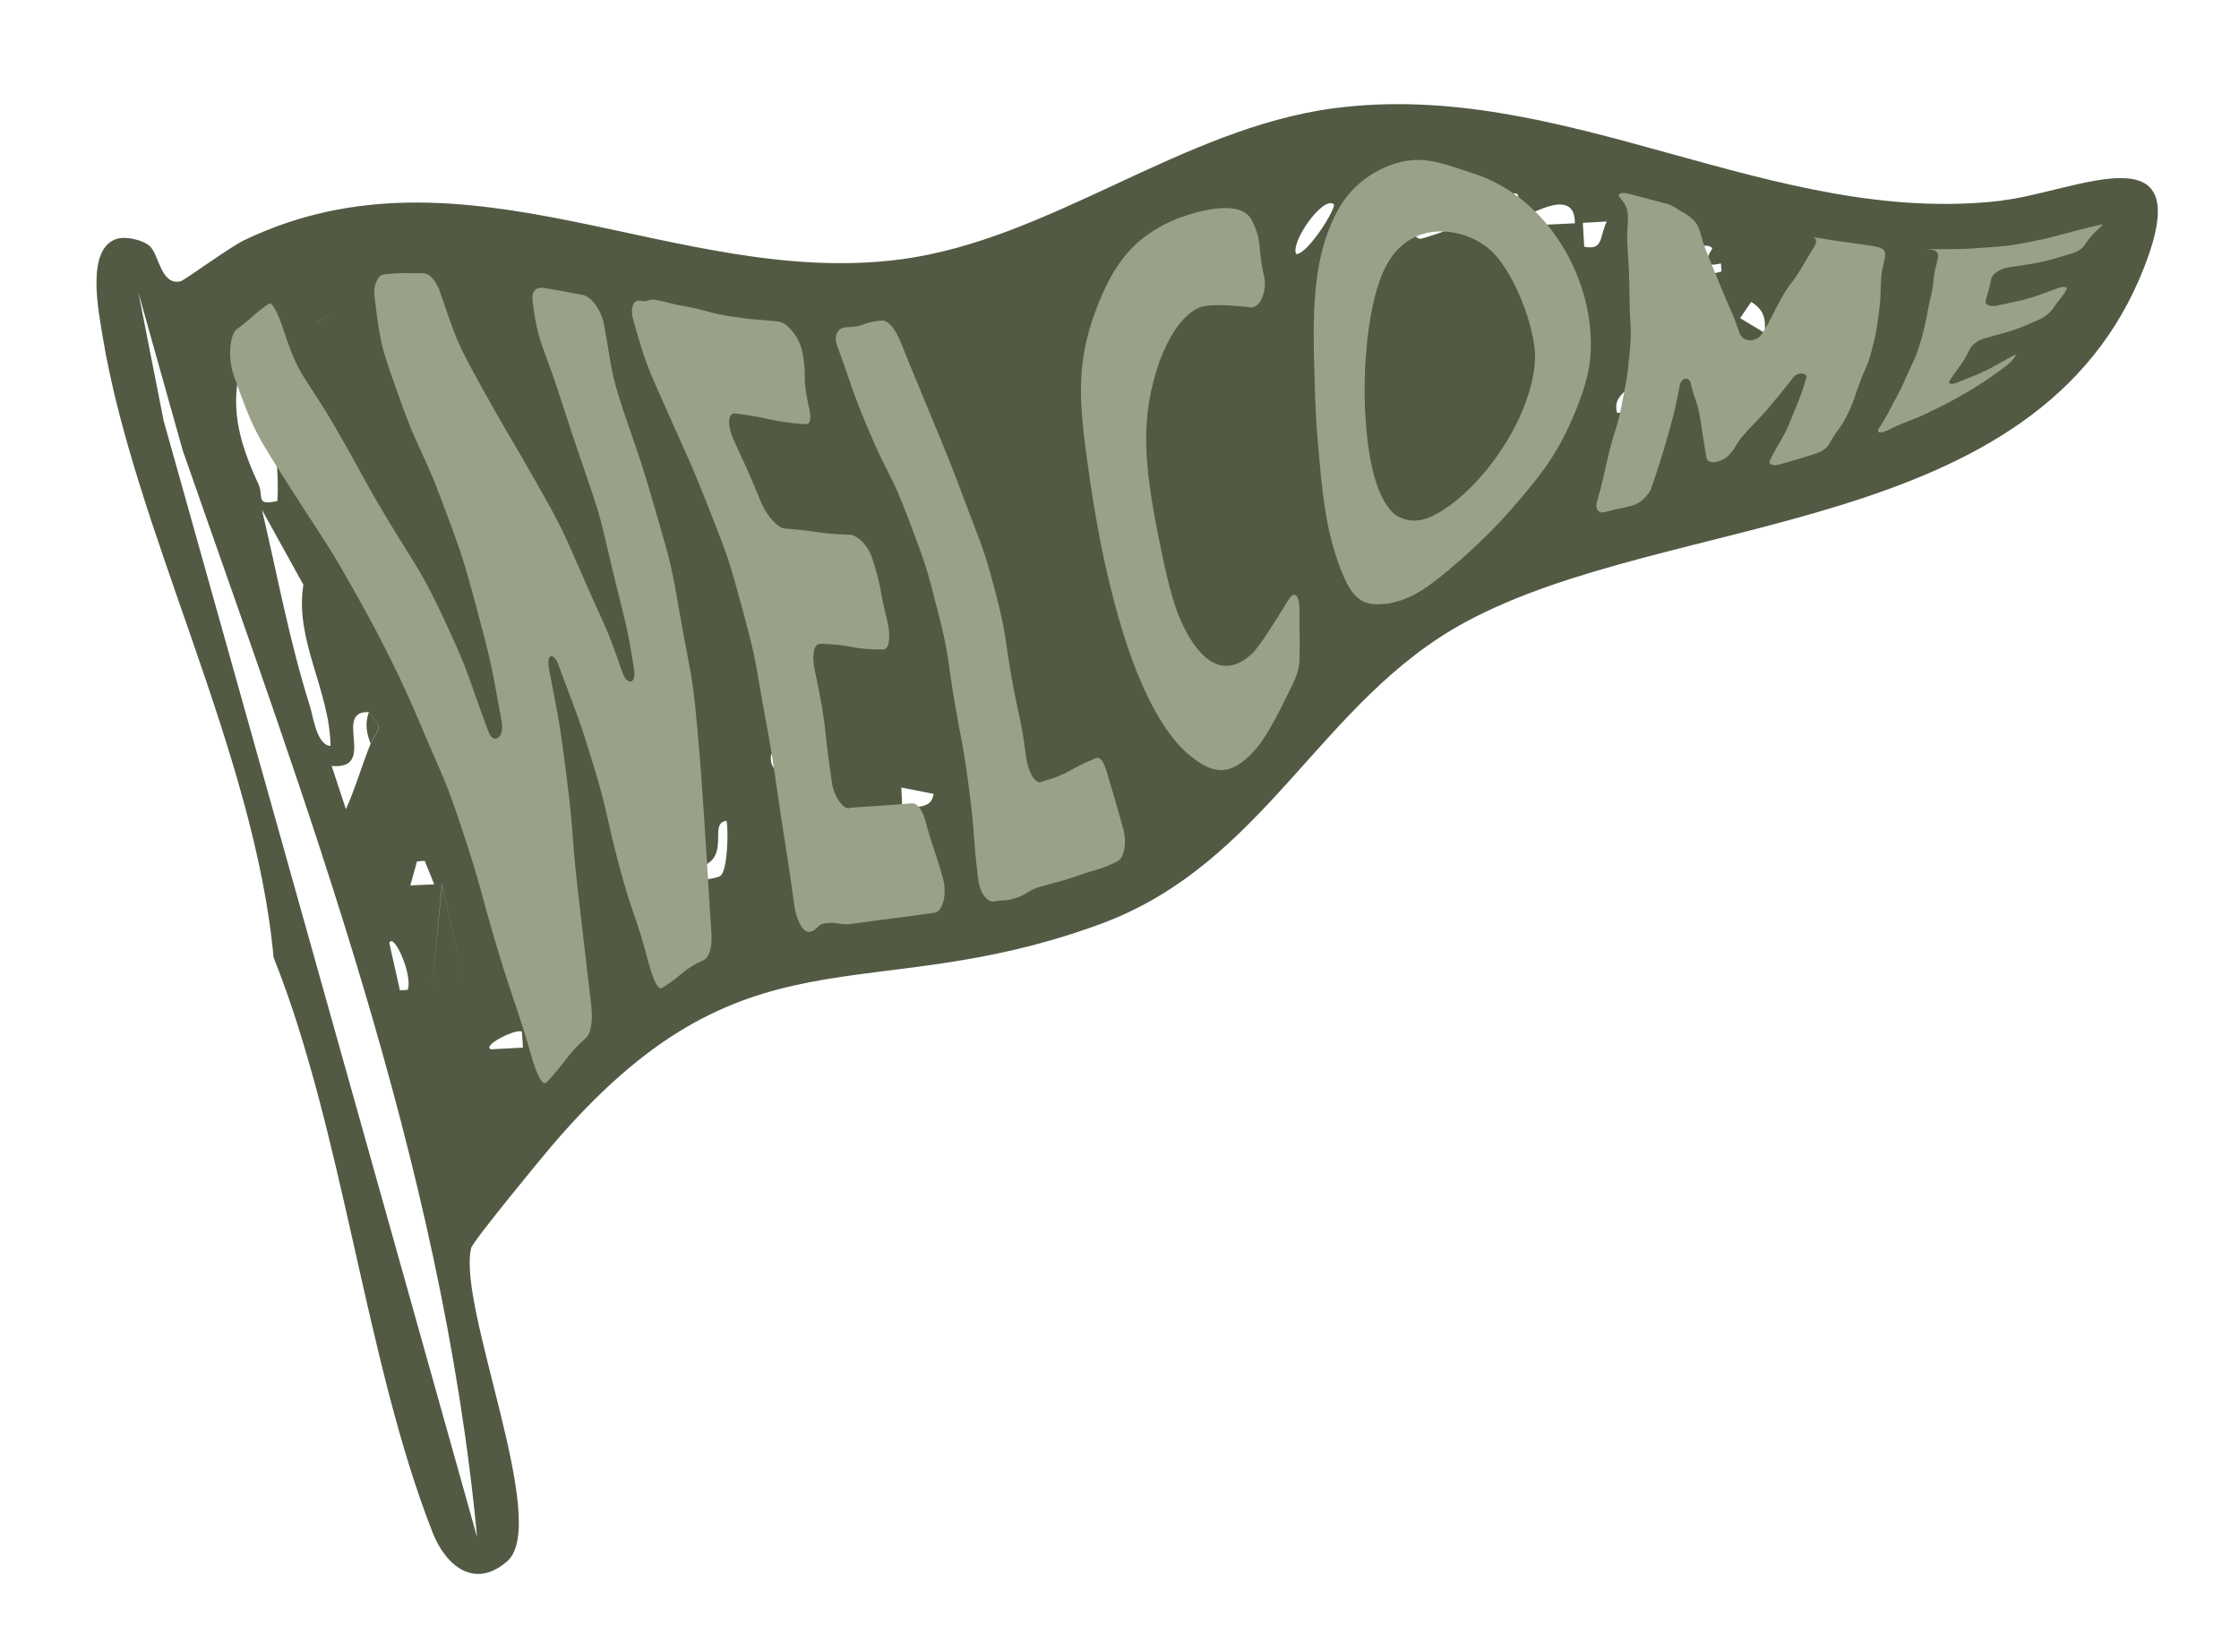 <?xml version="1.0" encoding="UTF-8"?>
<svg id="Layer_2" data-name="Layer 2" xmlns="http://www.w3.org/2000/svg" viewBox="0 0 160 118.1">
  <defs>
    <style>
      .cls-1 {
        fill: #9aa189;
      }

      .cls-2 {
        fill: #525a44;
      }
    </style>
  </defs>
  <g id="Components">
    <g id="_2a1842a9-585c-457a-870a-33b59d133a4d_22" data-name=" 2a1842a9-585c-457a-870a-33b59d133a4d 22">
      <path class="cls-2" d="M26.48,53.16c-.3-.85-.41-1.4-.12-2.27,1.14,1.4.63,1.05.12,2.27Z"/>
      <path class="cls-2" d="M31.61,63.19v.04s1.51,6.74,1.51,6.74l-1.51-6.78Z"/>
      <path class="cls-2" d="M143.07,14.34c-16.44,1.94-31.25-8.82-47.84-6.59-10.86,1.47-20.2,9.39-30.88,10.79-16.02,2.1-31.08-8.94-46.88-1.38-1.04.49-4.31,2.9-4.58,2.95-1.41.3-1.52-1.93-2.2-2.53-.49-.43-1.69-.71-2.34-.51-2.22.69-1.32,5.11-1.02,6.95,2.29,13.92,10.87,29.69,12.22,44.41,5,12.52,6.57,28.93,11.37,41.12.92,2.34,2.98,4.1,5.33,2.04,3.1-2.73-3.6-18.2-2.58-22.39.1-.45,4.95-6.35,5.76-7.3,13.89-16.28,22.27-9.64,39.17-15.84,11.82-4.32,15.7-15.96,26.11-21.59,14.76-8,40.95-5.95,48.51-25.36,3.93-10.02-4.88-5.4-10.16-4.78ZM29.8,61.57l.55-.04.68,1.68-1.71.08.48-1.72ZM31.59,63.19v.04s.01-.04.01-.04l1.51,6.78-1.51-6.74-.75,7.43.74-7.47ZM29.13,70.75l-.55.04-.76-3.39c.33-.81,1.71,2.4,1.31,3.35ZM26.36,50.9c1.14,1.4.63,1.05.12,2.27-.65,1.59-1.06,3.12-1.76,4.67l-1.02-3.09c3.32.28.03-3.97,2.66-3.85ZM22.58,23.08l1.11-.64-1.11.65h0ZM23.62,53.32c-.99-.07-1.23-2.07-1.48-2.87-1.45-4.57-2.32-9.35-3.42-14.01l2.96,5.36c-.64,3.94,1.89,7.56,1.94,11.52ZM18.3,23.32c.33,4.2,1.78,8.3,1.52,12.49-1.6.37-.96-.34-1.34-1.18-1.95-4.18-2.26-7.05-.18-11.31ZM34.11,109.93L11.69,30.06l-1.8-9.15,3.16,11.26c8.83,25.37,18.51,50.79,21.05,77.76ZM32.4,24.85c-.69.72-2.31-.84-1.27-2.22.63-.4,1.47,1.98,1.27,2.22ZM35.09,75c-.71-.27,1.88-1.54,2.21-1.25l.07,1.13-2.28.12ZM48.19,63.43c-.21.21-2.12.47-1.74-.74.53-1.8,2.31.16,1.74.74ZM51.49,62.6c-.26.19-2.36.64-2.22-.35.55-.09,1.42-.47,1.72-.91.71-1.05-.14-2.55.93-2.67.15.77.06,3.6-.44,3.93ZM56.06,55.58c-.63-.48-1.09-.8-.95-1.66l1.13-.06-.19,1.72ZM60.29,65.07l-.04-.57,3.99-.22.04.57-3.99.22ZM64.49,58l-.08-1.71,2.3.45c-.14,1.2-1.35.74-2.22,1.27ZM92.64,18.17c-.5-.77,1.91-4.22,2.67-3.57.23.19-1.77,3.48-2.67,3.57ZM95.5,18c-.28-.8,1.85-4.23,2.67-3.56l-2.67,3.56ZM101.5,17.08c-.87-.13-.84-2.47-2.13-1.55-.12.09-.34,2.26-2.21,1.81l2.94-4.14.37,1.69c.08.1,1.88-1.04,2.24-.7.1.08.77,2.16.71,2.24s-1.79.64-1.92.64ZM109.76,17.25c-1.01,1.09-1.21-.89-1.28-.94-.26-.14-2.64,1.37-2.3-1.72.59.04,1.9-1.03,2.26-.71.15.14-.04,1.28.08,1.73.21.18,4.06-2.55,4.02.35l-3.12.15c-.64.12.48.99.34,1.14ZM113.21,17.63l-.1-1.7,1.71-.1c-.54,1.12-.22,2.09-1.62,1.8ZM115.56,29.51c-.23-.83.19-1.2.75-1.75l.38,1.69-1.13.06ZM119.72,21.85l-.08-1.71,1.12-.06c.23.78-.22,1.55-1.04,1.77ZM122.35,17.72c.11.07-1.23,1.57.63,1.11l.04.57c-2.84.95-1.94-2.63-.66-1.68ZM121.43,21.76l1.8,1.63c-1.03.24-1.92-.53-1.8-1.63ZM126.11,23.8l-1.76-1.06.79-1.16c.91.56,1.05,1.18.97,2.23Z"/>
      <path class="cls-2" d="M31.61,63.19v.04s1.51,6.74,1.51,6.74l-1.51-6.78Z"/>
    </g>
  </g>
  <g>
    <path class="cls-1" d="M38.88,20.58q1.37.23,2.76.5c.61.12,1.31,1.03,1.52,2.11.59,3.11.36,3.15,1.55,6.65,1.17,3.42,1.1,3.1,2.19,6.85,1.07,3.69,1.08,3.72,1.74,7.52.66,3.8.84,3.89,1.16,7.53.32,3.58.29,3.38.55,7.2.26,3.9.23,3.91.49,7.81.07.98-.19,1.7-.54,1.86-1.56.71-1.49,1.09-2.99,2.01-.33.2-.7-.84-.94-1.71-.93-3.6-1.13-3.32-2.11-6.98-1-3.73-.77-3.68-1.83-7.16-1.05-3.47-1.12-3.46-2.51-7.2-.18-.54-.43-.71-.57-.66-.14.05-.22.34-.1,1,.77,4,.78,4.01,1.27,7.86.49,3.84.29,3.61.76,7.76s.5,4.21.98,8.42c.11,1.04-.04,1.93-.36,2.21-1.45,1.31-1.38,1.64-2.82,3.19-.32.34-.71-.57-1-1.51-1.21-4.19-1.32-3.98-2.56-8.12-1.27-4.22-1.06-4.08-2.4-8.14-1.31-3.98-1.39-3.81-3.2-8.09q-1.77-4.19-4.19-8.51c-2.35-4.23-2.34-3.96-4.87-7.94-2.58-4.05-2.71-4.16-4.15-8.19-.49-1.39-.23-3.01.21-3.32.94-.66,1.58-1.4,2.31-1.82.25-.14.67.79,1,1.78,1.15,3.54,1.49,3.23,3.58,6.8,2.04,3.49,2.05,3.8,4.1,7.19,2.1,3.46,2.24,3.38,4,7.16,1.72,3.7,1.59,3.92,2.97,7.59.19.56.48.65.7.51.22-.14.38-.53.26-1.22-.72-3.94-.69-3.99-1.75-7.94-1.08-4.03-1.18-4.18-2.51-7.76-1.33-3.58-1.74-3.7-3.01-7.3-1.27-3.61-1.36-3.63-1.79-7.21-.14-.91.22-1.65.66-1.7,1.41-.14,1.42-.07,2.82-.08.44,0,.96.58,1.22,1.44,1.15,3.34,1.13,3.44,2.97,6.76,1.87,3.38,1.98,3.41,3.8,6.62,1.85,3.27,1.91,3.43,3.42,6.9,1.5,3.46,1.64,3.39,2.78,6.74.21.58.43.76.64.72.17-.04.3-.3.23-.82-.54-3.44-.68-3.53-1.53-7.07-.83-3.47-.76-3.55-1.86-6.73-1.07-3.11-1.04-3.07-2.09-6.27-1.03-3.15-1.42-3.35-1.78-6.3-.1-.83.36-1.02.82-.94Z"/>
    <path class="cls-1" d="M60.67,57.74c2.31-.17,2.29-.14,4.49-.32.4-.03.72.44.95,1.18.58,2.16.69,2.08,1.28,4.21.3,1.09-.02,2.34-.6,2.43-1.92.28-3.89.5-5.87.79-.98.14-1.02-.19-2.02-.02-.53.09-.48.49-1.04.6-.47.09-.95-.84-1.09-1.85-.5-3.64-.55-3.64-1.08-7.22-.53-3.59-.46-3.3-1.09-6.73-.63-3.43-.51-3.46-1.51-7.14-.98-3.62-1.08-3.9-2.41-7.28-1.34-3.39-1.36-3.29-2.91-6.79-1.52-3.43-1.61-3.53-2.51-6.7-.25-.9-.01-1.5.49-1.4.61.12.56-.17,1.13-.06,1.08.22,1.09.28,2.15.47,1.63.3,1.67.48,3.29.72,1.66.24,1.64.19,3.29.35.66.06,1.5,1.13,1.7,2.08.4,1.85-.02,1.74.45,3.84.2.79.25,1.44-.2,1.42-2.45-.16-2.57-.48-5.04-.77-.51-.06-.55.88-.12,1.83,1.07,2.34,1.05,2.25,1.99,4.53.41.99,1.21,1.84,1.71,1.87,2.3.16,2.37.38,4.62.44.49.01,1.27.67,1.59,1.63.74,2.24.51,2.25,1.08,4.47.26,1.02.21,2.09-.27,2.1-2.17.04-2.26-.37-4.51-.4-.49,0-.6.9-.39,1.87.91,4.25.6,3.81,1.23,8.06.15.98.76,1.86,1.24,1.83Z"/>
    <path class="cls-1" d="M74.41,55.88c1.98-.53,1.93-.9,3.9-1.69.37-.15.62.42.81,1.08q.59,1.96,1.14,3.95c.27.96.12,2.09-.43,2.36-1.3.63-1.36.5-2.72.98-1.34.47-1.33.41-2.72.8-1.02.29-1.04.66-2.11.92-.6.14-.61.02-1.2.15-.52.11-1.06-.6-1.18-1.58-.39-3.24-.23-3.27-.66-6.52-.43-3.25-.48-2.99-1.02-6.12-.53-3.13-.35-3.17-1.19-6.47-.84-3.3-.86-3.32-2.11-6.65-1.26-3.33-1.44-3.04-2.79-6.21s-1.26-3.35-2.29-6.12c-.31-.84.07-1.36.64-1.37,1.29-.02,1.19-.38,2.53-.48.54-.04,1.06.8,1.38,1.61,1.01,2.53,1.11,2.69,2.34,5.69,1.23,3,1.22,2.96,2.33,5.91,1.08,2.89,1.25,3.06,2.07,6.19.82,3.13.64,3.18,1.17,6.17.52,2.93.62,2.58,1.03,5.65.12.9.57,1.91,1.08,1.77Z"/>
    <path class="cls-1" d="M84.92,53.92c-2.4-2.1-4.39-6.63-5.9-13.38-.51-2.27-.91-4.62-1.2-6.7-.72-5.02-.97-7.8.5-11.7,1.3-3.46,2.79-5.11,5.29-6.29.95-.45,4.95-1.9,5.85-.1.78,1.55.39,1.95.87,4,.2.86-.14,1.89-.62,2.14-.09.05-.18.09-.28.09-1.34-.16-3.16-.32-3.88.07-1.25.68-2.08,2.17-2.7,3.8-1.38,4.01-1.12,7.23-.04,12.64.47,2.35.93,4.45,1.6,5.95,1.44,3.11,3.21,4.03,5.08,2.26.54-.51,1.72-2.42,2.61-3.87.07-.11.11-.15.18-.22.32-.29.59.11.58.95-.02,1.85.05,1.79,0,3.63-.01.63-.24,1.16-.45,1.65-.9,1.83-1.79,3.72-2.77,4.81-1.7,1.9-3.02,1.73-4.71.26Z"/>
    <path class="cls-1" d="M99.1,43.15c-1.81.22-2.55-.32-3.49-3-.89-2.53-1.13-4.88-1.48-9.05-.16-1.93-.18-3.91-.24-5.83-.07-4.16.15-7.49,1.79-10.39,1.26-2.22,3.75-3.49,5.74-3.45,1.23.02,2.57.55,3.9.98,5.41,1.75,8.74,7.75,8.33,13.09-.11,1.36-.56,2.62-1.03,3.81-1.21,2.97-2.33,4.47-4.73,7.22-1.62,1.87-4.61,4.58-6.21,5.61-1.01.65-1.81.89-2.58,1.02ZM99.32,18.56c-1.49,2.2-1.92,7.26-1.78,10.59.16,3.69.83,6.61,2.21,7.68.75.45,1.62.56,2.72,0,3.22-1.63,6.99-6.82,7.22-11.08.12-2.29-1.64-6.7-3.38-8.04-1.11-.87-2.48-1.25-3.75-1.15-1.27.11-2.44.75-3.24,1.99Z"/>
    <path class="cls-1" d="M129.77,16.98q1.37.24,2.73.41c.52.07,1.31.18,1.61.25,1.08.23.4.91.32,2.25-.08,1.34,0,1.29-.18,2.58s-.17,1.3-.48,2.51c-.31,1.22-.45,1.24-.87,2.37-.43,1.13-.31,1.06-.82,2.16-.51,1.09-.78,1.16-1.36,2.21-.16.3-.54.58-1.05.73-1.19.36-1.2.38-2.44.73-.53.15-.9.04-.73-.3.69-1.43.92-1.47,1.5-2.94.6-1.49.62-1.41,1.08-2.93.07-.22-.15-.33-.41-.31-.19.01-.37.1-.51.26q-.83,1.08-1.73,2.14c-.9,1.06-1.02,1.04-1.97,2.16-.48.59-.32.6-.84,1.2-.26.29-.62.48-.96.55-.34.07-.66,0-.71-.27q-.09-.48-.17-1.02c-.19-1.05-.14-1.05-.34-2.13-.21-1.07-.36-1.02-.64-2.26-.06-.18-.17-.27-.32-.26-.19,0-.37.17-.43.42-.39,1.93-.34,1.8-.88,3.71q-.54,1.88-1.18,3.73c-.15.44-.82,1.07-1.28,1.19-1.07.3-.97.18-2.01.48-.44.13-.73-.2-.59-.69.49-1.73.43-1.72.86-3.5.43-1.78.58-1.71.92-3.48.34-1.77.38-1.78.56-3.66.18-1.88.02-1.9,0-3.85-.03-1.95-.03-1.85-.15-3.79-.12-1.94.39-2.49-.54-3.5-.26-.28.1-.42.63-.28,1.37.35,1.47.4,2.76.73.36.09.81.42.81.42.05.05.2.11.27.15,1.43.83,1.07,1.24,1.7,2.8.63,1.55.64,1.59,1.24,3.03.58,1.42.67,1.42,1.13,2.81.13.34.42.53.75.54.32,0,.67-.16.87-.47.77-1.26.7-1.33,1.37-2.53.68-1.21.86-1.14,1.53-2.32.68-1.21,1.14-1.67.9-1.92,0,0,.08,0,.02-.03,0,0-.29-.14.05-.08Z"/>
    <path class="cls-1" d="M139.87,27.34c2.05-.82,2.04-.82,3.83-1.83.33-.18.41-.19.34-.08-.27.34-.16.27-.47.55-.16.15-.8.62-1.23.92-1.43,1-3.05,1.9-4.79,2.71-.86.4-.79.32-1.73.71-.5.2-.57.3-1.11.51-.45.18-.61.05-.44-.22.62-.94.55-.92,1.08-1.9.53-.98.51-.94.96-1.97.45-1.02.55-1.04.89-2.17q.34-1.11.55-2.3c.21-1.19.32-1.15.44-2.42.12-1.24.78-1.93-.32-2.02-.31-.03-.18-.03.35-.02.64,0,.54,0,1.15,0,1.14-.02,1.17-.02,2.29-.1,1.74-.13,1.82-.11,3.44-.43,1.66-.33,1.72-.39,3.24-.79.61-.16,1.65-.41,1.82-.44.34-.05-.5.43-1.08,1.3-.19.32-.47.59-.89.72-2.32.72-2.25.67-4.76,1.06-.52.08-1.07.49-1.14.81-.15.79-.19.79-.39,1.53-.09.32.34.47.83.37,2.26-.48,2.2-.45,4.26-1.22.45-.17.82-.16.67.1-.34.61-.53.69-.9,1.27-.17.27-.59.65-1.01.84-1.91.84-1.82.76-3.95,1.36-.46.13-.89.47-1.02.74-.58,1.18-.75,1.19-1.45,2.27-.16.25.12.31.55.14Z"/>
  </g>
</svg>